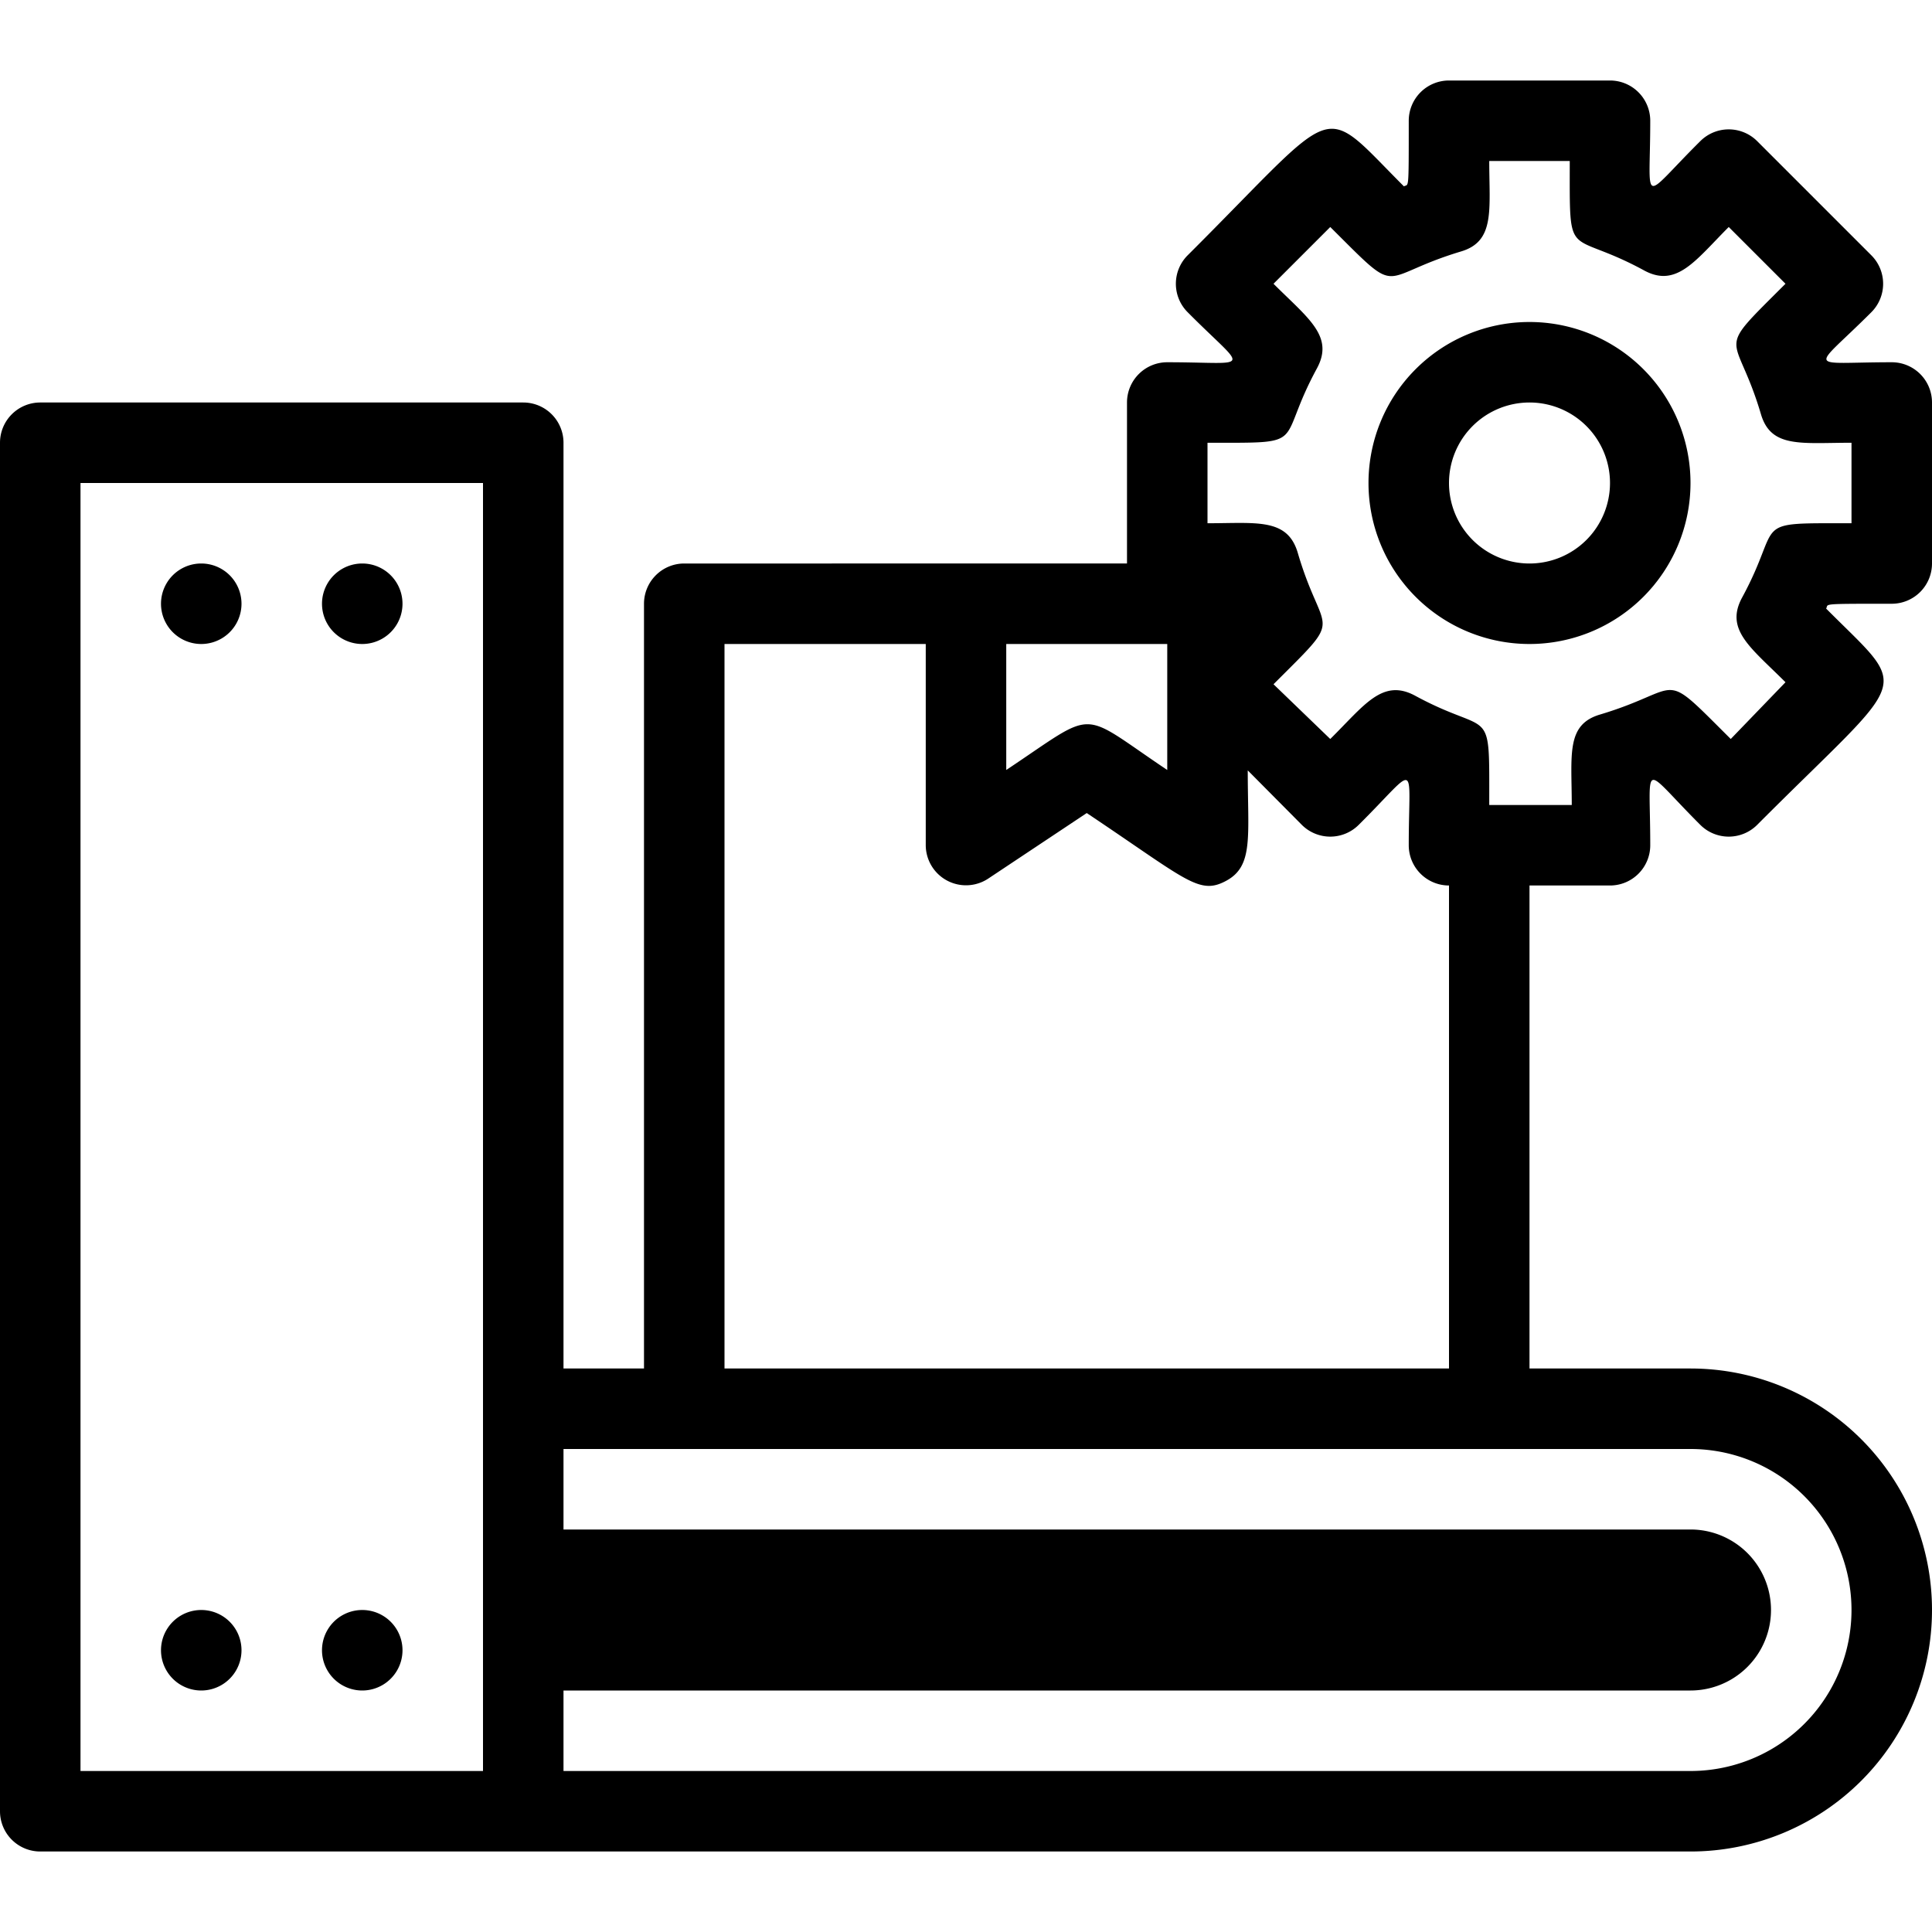 <?xml version="1.0" encoding="UTF-8"?>
<svg xmlns="http://www.w3.org/2000/svg" viewBox="0 0 48 48">
  <title>management production</title>
  <g id="management_production" data-name="management production">
    <path d="M47,15a1,1,0,0,0,1-1V10a1,1,0,0,0-1-1c-2.15,0-2,.25-.51-1.24a1,1,0,0,0,0-1.42L43.66,3.51a1,1,0,0,0-1.42,0C40.74,5,41,5.14,41,3a1,1,0,0,0-1-1H36a1,1,0,0,0-1,1c0,1.8,0,1.56-.12,1.63C32.75,2.5,33.36,2.5,29.51,6.34a1,1,0,0,0,0,1.42C31,9.26,31.14,9,29,9a1,1,0,0,0-1,1v4H17a1,1,0,0,0-1,1V34H14V11a1,1,0,0,0-1-1H1a1,1,0,0,0-1,1V45a1,1,0,0,0,1,1H42a6,6,0,0,0,0-12H38V22h2a1,1,0,0,0,1-1c0-2.15-.25-2,1.24-.51a1,1,0,0,0,1.42,0c3.83-3.84,3.84-3.23,1.71-5.37C45.44,15,45.18,15,47,15ZM29,16v3.13c-2.24-1.5-1.7-1.53-4,0V16ZM2,12H12V44H2ZM46,40a4,4,0,0,1-4,4H14V42H42a2,2,0,0,0,0-4H14V36H42A4,4,0,0,1,46,40ZM36,34H18V16h5v5a1,1,0,0,0,1.55.83L27,20.2c2.5,1.67,2.79,2.05,3.47,1.68s.53-1.11.53-2.74l1.34,1.35a1,1,0,0,0,1.42,0C35.26,19,35,18.86,35,21a1,1,0,0,0,1,1Zm7.28-19.15c-.43.8.22,1.24,1.08,2.1L43,18.36c-1.8-1.79-1.11-1.25-3.24-.61-.86.25-.71,1-.71,2.25H37c0-2.58.08-1.67-1.85-2.72-.81-.43-1.26.25-2.1,1.08L31.64,17c1.81-1.81,1.24-1.11.61-3.24C32,12.86,31.23,13,30,13V11c2.58,0,1.67.08,2.72-1.85.43-.8-.22-1.24-1.08-2.1l1.41-1.41c1.81,1.8,1.12,1.25,3.24.61C37.15,6,37,5.22,37,4h2c0,2.58-.08,1.67,1.85,2.72.81.44,1.28-.26,2.1-1.08l1.41,1.41c-1.81,1.81-1.24,1.11-.61,3.24.25.85,1,.71,2.25.71v2C43.42,13,44.33,12.92,43.28,14.85Z"></path>
    <path d="M38,8a4,4,0,1,0,4,4A4,4,0,0,0,38,8Zm0,6a2,2,0,1,1,2-2A2,2,0,0,1,38,14Z"></path>
    <path d="M9,14a1,1,0,0,0,0,2A1,1,0,0,0,9,14Z"></path>
    <path d="M5,14a1,1,0,0,0,0,2A1,1,0,0,0,5,14Z"></path>
    <path d="M9,40a1,1,0,0,0,0,2A1,1,0,0,0,9,40Z"></path>
    <path d="M5,40a1,1,0,0,0,0,2A1,1,0,0,0,5,40Z"></path>
  </g>
</svg>
